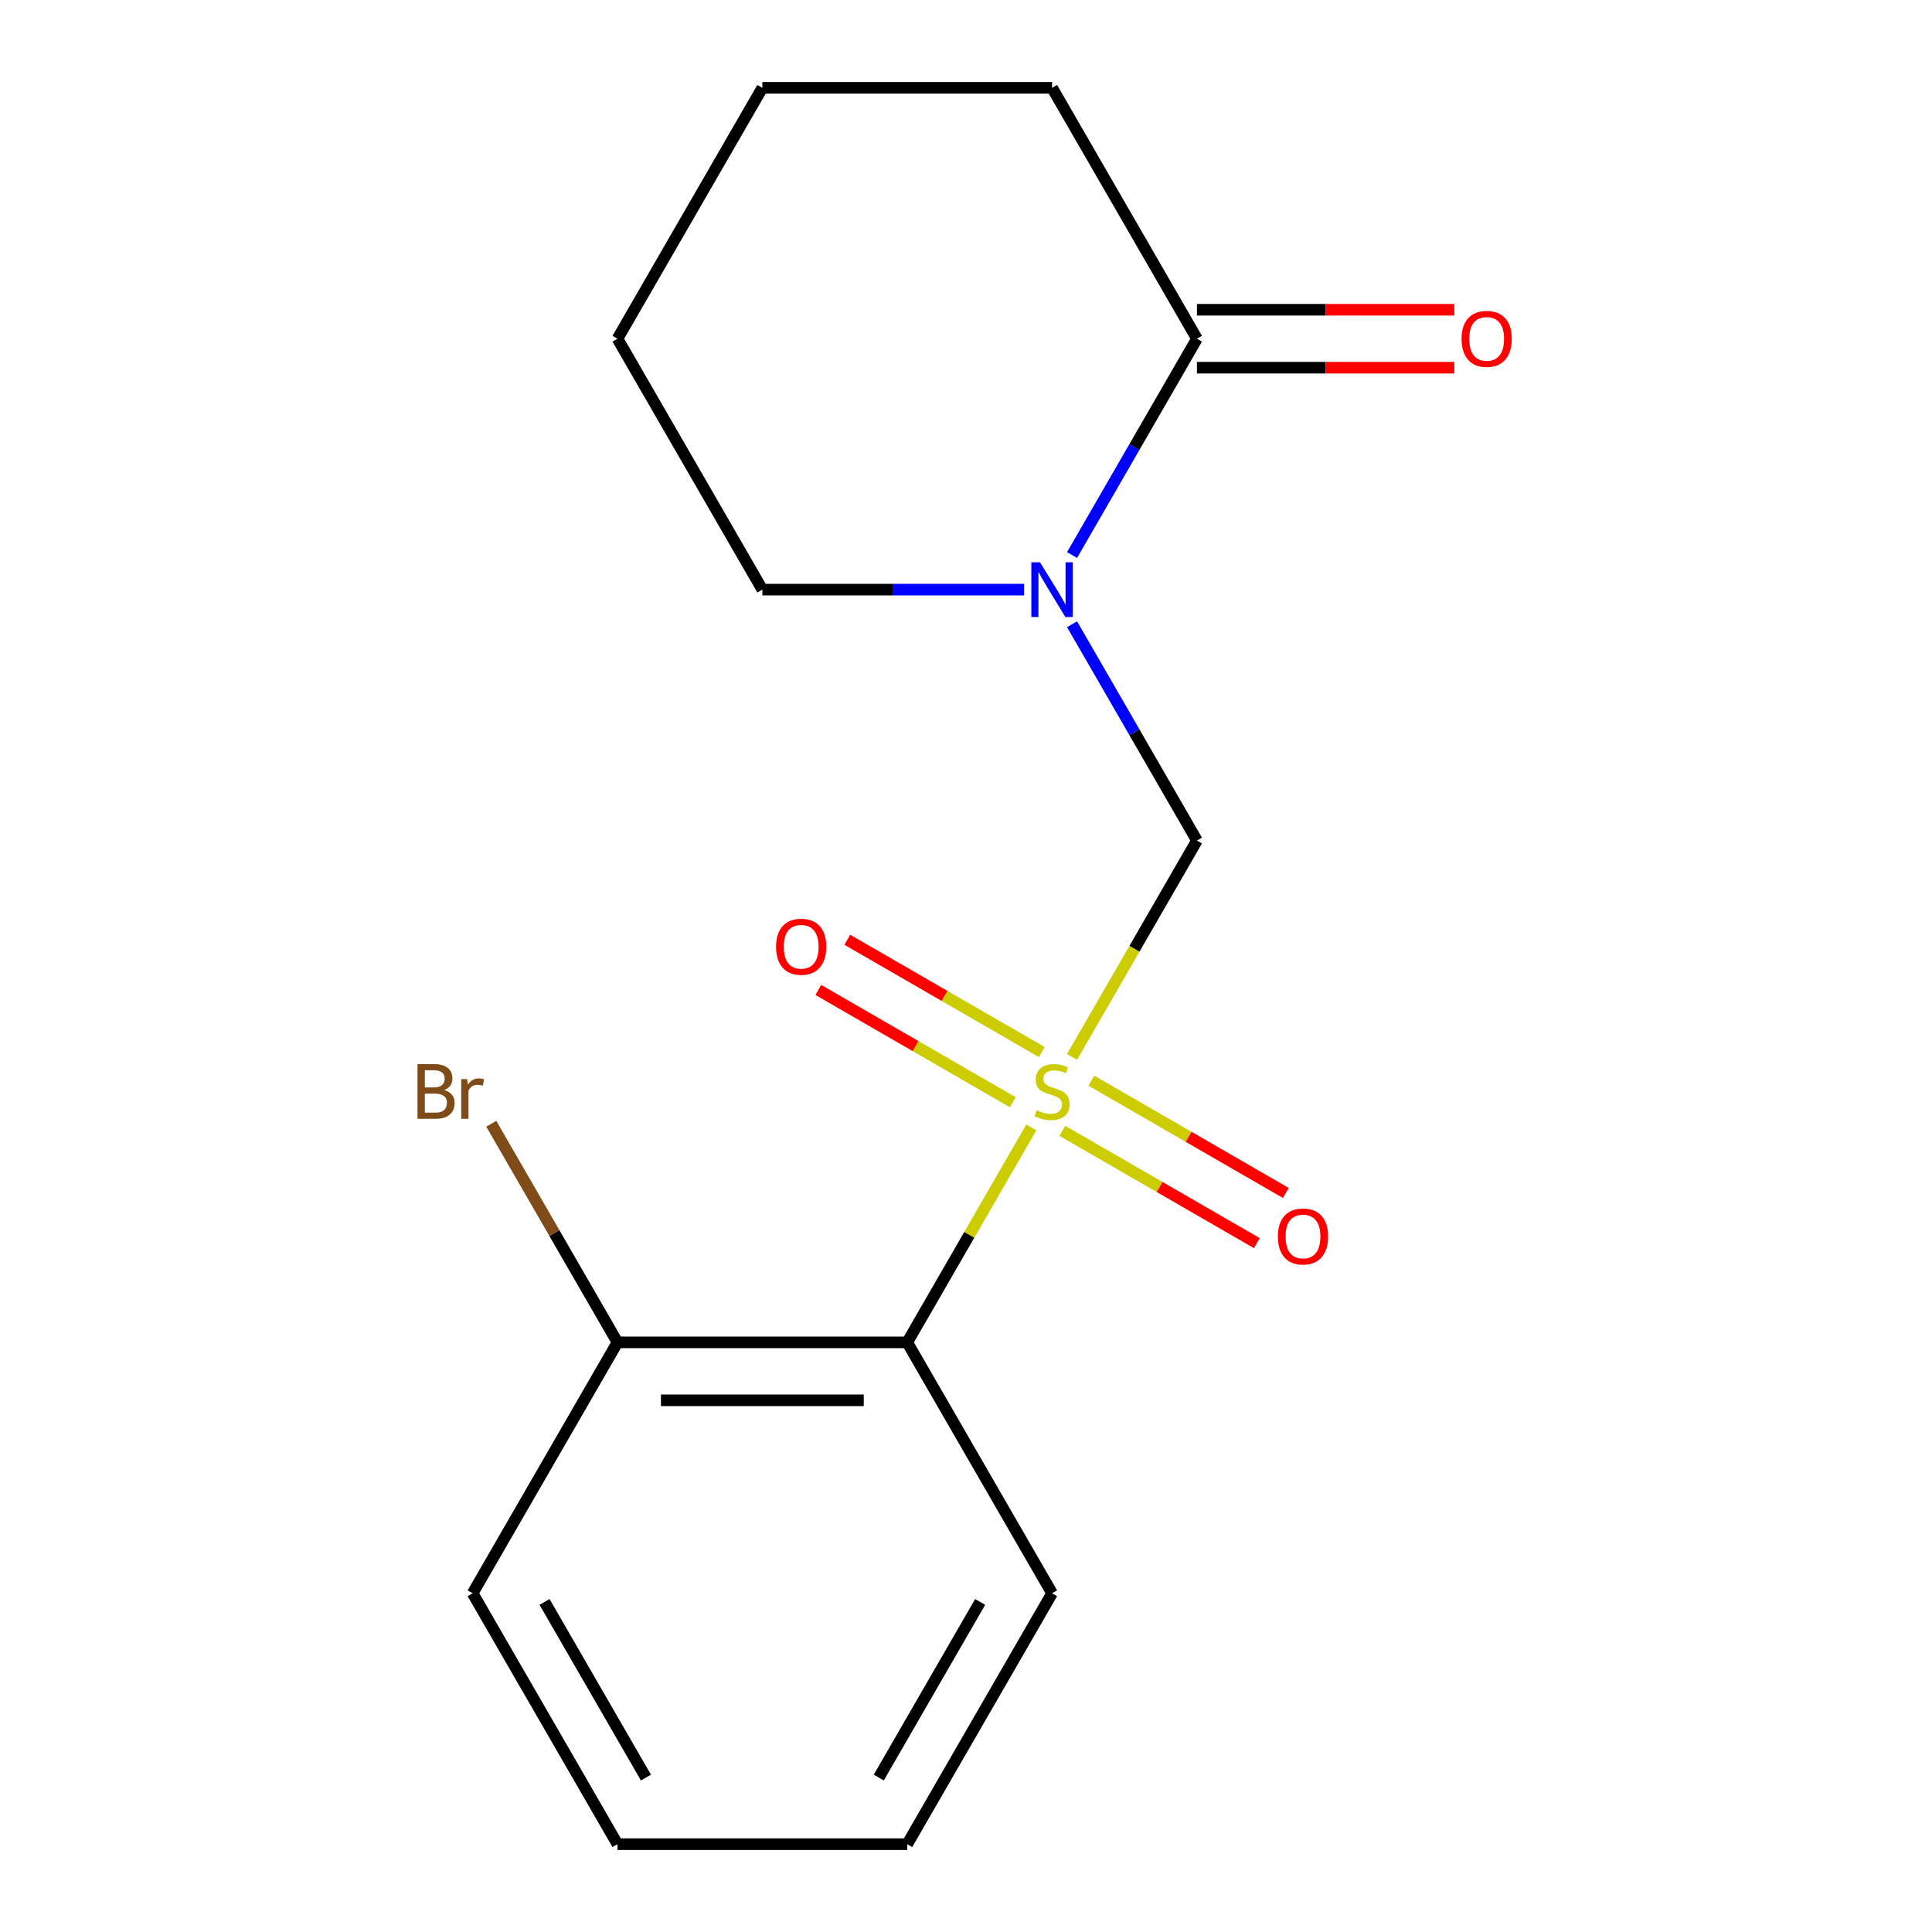 <?xml version='1.0' encoding='iso-8859-1'?>
<svg version='1.1' baseProfile='full'
              xmlns='http://www.w3.org/2000/svg'
                      xmlns:rdkit='http://www.rdkit.org/xml'
                      xmlns:xlink='http://www.w3.org/1999/xlink'
                  xml:space='preserve'
width='1000px' height='1000px' viewBox='0 0 1000 1000'>
<!-- END OF HEADER -->
<rect style='opacity:1.0;fill:#FFFFFF;stroke:none' width='1000' height='1000' x='0' y='0'> </rect>
<path class='bond-1' d='M 554.871,547.066 L 587.203,491.065' style='fill:none;fill-rule:evenodd;stroke:#CCCC00;stroke-width:6px;stroke-linecap:butt;stroke-linejoin:miter;stroke-opacity:1' />
<path class='bond-1' d='M 587.203,491.065 L 619.534,435.065' style='fill:none;fill-rule:evenodd;stroke:#000000;stroke-width:6px;stroke-linecap:butt;stroke-linejoin:miter;stroke-opacity:1' />
<path class='bond-2' d='M 533.798,583.564 L 501.686,639.185' style='fill:none;fill-rule:evenodd;stroke:#CCCC00;stroke-width:6px;stroke-linecap:butt;stroke-linejoin:miter;stroke-opacity:1' />
<path class='bond-2' d='M 501.686,639.185 L 469.573,694.805' style='fill:none;fill-rule:evenodd;stroke:#000000;stroke-width:6px;stroke-linecap:butt;stroke-linejoin:miter;stroke-opacity:1' />
<path class='bond-4' d='M 539.223,544.541 L 488.892,515.482' style='fill:none;fill-rule:evenodd;stroke:#CCCC00;stroke-width:6px;stroke-linecap:butt;stroke-linejoin:miter;stroke-opacity:1' />
<path class='bond-4' d='M 488.892,515.482 L 438.561,486.424' style='fill:none;fill-rule:evenodd;stroke:#FF0000;stroke-width:6px;stroke-linecap:butt;stroke-linejoin:miter;stroke-opacity:1' />
<path class='bond-4' d='M 524.227,570.515 L 473.896,541.456' style='fill:none;fill-rule:evenodd;stroke:#CCCC00;stroke-width:6px;stroke-linecap:butt;stroke-linejoin:miter;stroke-opacity:1' />
<path class='bond-4' d='M 473.896,541.456 L 423.564,512.398' style='fill:none;fill-rule:evenodd;stroke:#FF0000;stroke-width:6px;stroke-linecap:butt;stroke-linejoin:miter;stroke-opacity:1' />
<path class='bond-5' d='M 549.885,585.329 L 600.216,614.388' style='fill:none;fill-rule:evenodd;stroke:#CCCC00;stroke-width:6px;stroke-linecap:butt;stroke-linejoin:miter;stroke-opacity:1' />
<path class='bond-5' d='M 600.216,614.388 L 650.547,643.446' style='fill:none;fill-rule:evenodd;stroke:#FF0000;stroke-width:6px;stroke-linecap:butt;stroke-linejoin:miter;stroke-opacity:1' />
<path class='bond-5' d='M 564.881,559.355 L 615.212,588.414' style='fill:none;fill-rule:evenodd;stroke:#CCCC00;stroke-width:6px;stroke-linecap:butt;stroke-linejoin:miter;stroke-opacity:1' />
<path class='bond-5' d='M 615.212,588.414 L 665.543,617.472' style='fill:none;fill-rule:evenodd;stroke:#FF0000;stroke-width:6px;stroke-linecap:butt;stroke-linejoin:miter;stroke-opacity:1' />
<path class='bond-0' d='M 554.894,323.104 L 587.214,379.084' style='fill:none;fill-rule:evenodd;stroke:#0000FF;stroke-width:6px;stroke-linecap:butt;stroke-linejoin:miter;stroke-opacity:1' />
<path class='bond-0' d='M 587.214,379.084 L 619.534,435.065' style='fill:none;fill-rule:evenodd;stroke:#000000;stroke-width:6px;stroke-linecap:butt;stroke-linejoin:miter;stroke-opacity:1' />
<path class='bond-3' d='M 554.894,287.286 L 587.214,231.305' style='fill:none;fill-rule:evenodd;stroke:#0000FF;stroke-width:6px;stroke-linecap:butt;stroke-linejoin:miter;stroke-opacity:1' />
<path class='bond-3' d='M 587.214,231.305 L 619.534,175.325' style='fill:none;fill-rule:evenodd;stroke:#000000;stroke-width:6px;stroke-linecap:butt;stroke-linejoin:miter;stroke-opacity:1' />
<path class='bond-8' d='M 530.065,305.195 L 462.329,305.195' style='fill:none;fill-rule:evenodd;stroke:#0000FF;stroke-width:6px;stroke-linecap:butt;stroke-linejoin:miter;stroke-opacity:1' />
<path class='bond-8' d='M 462.329,305.195 L 394.593,305.195' style='fill:none;fill-rule:evenodd;stroke:#000000;stroke-width:6px;stroke-linecap:butt;stroke-linejoin:miter;stroke-opacity:1' />
<path class='bond-6' d='M 469.573,694.805 L 319.612,694.805' style='fill:none;fill-rule:evenodd;stroke:#000000;stroke-width:6px;stroke-linecap:butt;stroke-linejoin:miter;stroke-opacity:1' />
<path class='bond-6' d='M 447.079,724.797 L 342.106,724.797' style='fill:none;fill-rule:evenodd;stroke:#000000;stroke-width:6px;stroke-linecap:butt;stroke-linejoin:miter;stroke-opacity:1' />
<path class='bond-10' d='M 469.573,694.805 L 544.554,824.675' style='fill:none;fill-rule:evenodd;stroke:#000000;stroke-width:6px;stroke-linecap:butt;stroke-linejoin:miter;stroke-opacity:1' />
<path class='bond-7' d='M 619.534,190.321 L 686.141,190.321' style='fill:none;fill-rule:evenodd;stroke:#000000;stroke-width:6px;stroke-linecap:butt;stroke-linejoin:miter;stroke-opacity:1' />
<path class='bond-7' d='M 686.141,190.321 L 752.747,190.321' style='fill:none;fill-rule:evenodd;stroke:#FF0000;stroke-width:6px;stroke-linecap:butt;stroke-linejoin:miter;stroke-opacity:1' />
<path class='bond-7' d='M 619.534,160.329 L 686.141,160.329' style='fill:none;fill-rule:evenodd;stroke:#000000;stroke-width:6px;stroke-linecap:butt;stroke-linejoin:miter;stroke-opacity:1' />
<path class='bond-7' d='M 686.141,160.329 L 752.747,160.329' style='fill:none;fill-rule:evenodd;stroke:#FF0000;stroke-width:6px;stroke-linecap:butt;stroke-linejoin:miter;stroke-opacity:1' />
<path class='bond-11' d='M 619.534,175.325 L 544.554,45.455' style='fill:none;fill-rule:evenodd;stroke:#000000;stroke-width:6px;stroke-linecap:butt;stroke-linejoin:miter;stroke-opacity:1' />
<path class='bond-9' d='M 319.612,694.805 L 286.946,638.226' style='fill:none;fill-rule:evenodd;stroke:#000000;stroke-width:6px;stroke-linecap:butt;stroke-linejoin:miter;stroke-opacity:1' />
<path class='bond-9' d='M 286.946,638.226 L 254.281,581.648' style='fill:none;fill-rule:evenodd;stroke:#7F4C19;stroke-width:6px;stroke-linecap:butt;stroke-linejoin:miter;stroke-opacity:1' />
<path class='bond-12' d='M 319.612,694.805 L 244.632,824.675' style='fill:none;fill-rule:evenodd;stroke:#000000;stroke-width:6px;stroke-linecap:butt;stroke-linejoin:miter;stroke-opacity:1' />
<path class='bond-13' d='M 394.593,305.195 L 319.612,175.325' style='fill:none;fill-rule:evenodd;stroke:#000000;stroke-width:6px;stroke-linecap:butt;stroke-linejoin:miter;stroke-opacity:1' />
<path class='bond-14' d='M 544.554,824.675 L 469.573,954.545' style='fill:none;fill-rule:evenodd;stroke:#000000;stroke-width:6px;stroke-linecap:butt;stroke-linejoin:miter;stroke-opacity:1' />
<path class='bond-14' d='M 507.333,829.16 L 454.846,920.069' style='fill:none;fill-rule:evenodd;stroke:#000000;stroke-width:6px;stroke-linecap:butt;stroke-linejoin:miter;stroke-opacity:1' />
<path class='bond-18' d='M 544.554,45.455 L 394.593,45.455' style='fill:none;fill-rule:evenodd;stroke:#000000;stroke-width:6px;stroke-linecap:butt;stroke-linejoin:miter;stroke-opacity:1' />
<path class='bond-17' d='M 244.632,824.675 L 319.612,954.545' style='fill:none;fill-rule:evenodd;stroke:#000000;stroke-width:6px;stroke-linecap:butt;stroke-linejoin:miter;stroke-opacity:1' />
<path class='bond-17' d='M 281.853,829.16 L 334.339,920.069' style='fill:none;fill-rule:evenodd;stroke:#000000;stroke-width:6px;stroke-linecap:butt;stroke-linejoin:miter;stroke-opacity:1' />
<path class='bond-15' d='M 319.612,175.325 L 394.593,45.455' style='fill:none;fill-rule:evenodd;stroke:#000000;stroke-width:6px;stroke-linecap:butt;stroke-linejoin:miter;stroke-opacity:1' />
<path class='bond-16' d='M 469.573,954.545 L 319.612,954.545' style='fill:none;fill-rule:evenodd;stroke:#000000;stroke-width:6px;stroke-linecap:butt;stroke-linejoin:miter;stroke-opacity:1' />
<path  class='atom-0' d='M 536.554 574.655
Q 536.874 574.775, 538.194 575.335
Q 539.514 575.895, 540.954 576.255
Q 542.434 576.575, 543.874 576.575
Q 546.554 576.575, 548.114 575.295
Q 549.674 573.975, 549.674 571.695
Q 549.674 570.135, 548.874 569.175
Q 548.114 568.215, 546.914 567.695
Q 545.714 567.175, 543.714 566.575
Q 541.194 565.815, 539.674 565.095
Q 538.194 564.375, 537.114 562.855
Q 536.074 561.335, 536.074 558.775
Q 536.074 555.215, 538.474 553.015
Q 540.914 550.815, 545.714 550.815
Q 548.994 550.815, 552.714 552.375
L 551.794 555.455
Q 548.394 554.055, 545.834 554.055
Q 543.074 554.055, 541.554 555.215
Q 540.034 556.335, 540.074 558.295
Q 540.074 559.815, 540.834 560.735
Q 541.634 561.655, 542.754 562.175
Q 543.914 562.695, 545.834 563.295
Q 548.394 564.095, 549.914 564.895
Q 551.434 565.695, 552.514 567.335
Q 553.634 568.935, 553.634 571.695
Q 553.634 575.615, 550.994 577.735
Q 548.394 579.815, 544.034 579.815
Q 541.514 579.815, 539.594 579.255
Q 537.714 578.735, 535.474 577.815
L 536.554 574.655
' fill='#CCCC00'/>
<path  class='atom-1' d='M 538.294 291.035
L 547.574 306.035
Q 548.494 307.515, 549.974 310.195
Q 551.454 312.875, 551.534 313.035
L 551.534 291.035
L 555.294 291.035
L 555.294 319.355
L 551.414 319.355
L 541.454 302.955
Q 540.294 301.035, 539.054 298.835
Q 537.854 296.635, 537.494 295.955
L 537.494 319.355
L 533.814 319.355
L 533.814 291.035
L 538.294 291.035
' fill='#0000FF'/>
<path  class='atom-5' d='M 401.684 490.035
Q 401.684 483.235, 405.044 479.435
Q 408.404 475.635, 414.684 475.635
Q 420.964 475.635, 424.324 479.435
Q 427.684 483.235, 427.684 490.035
Q 427.684 496.915, 424.284 500.835
Q 420.884 504.715, 414.684 504.715
Q 408.444 504.715, 405.044 500.835
Q 401.684 496.955, 401.684 490.035
M 414.684 501.515
Q 419.004 501.515, 421.324 498.635
Q 423.684 495.715, 423.684 490.035
Q 423.684 484.475, 421.324 481.675
Q 419.004 478.835, 414.684 478.835
Q 410.364 478.835, 408.004 481.635
Q 405.684 484.435, 405.684 490.035
Q 405.684 495.755, 408.004 498.635
Q 410.364 501.515, 414.684 501.515
' fill='#FF0000'/>
<path  class='atom-6' d='M 661.424 639.996
Q 661.424 633.196, 664.784 629.396
Q 668.144 625.596, 674.424 625.596
Q 680.704 625.596, 684.064 629.396
Q 687.424 633.196, 687.424 639.996
Q 687.424 646.876, 684.024 650.796
Q 680.624 654.676, 674.424 654.676
Q 668.184 654.676, 664.784 650.796
Q 661.424 646.916, 661.424 639.996
M 674.424 651.476
Q 678.744 651.476, 681.064 648.596
Q 683.424 645.676, 683.424 639.996
Q 683.424 634.436, 681.064 631.636
Q 678.744 628.796, 674.424 628.796
Q 670.104 628.796, 667.744 631.596
Q 665.424 634.396, 665.424 639.996
Q 665.424 645.716, 667.744 648.596
Q 670.104 651.476, 674.424 651.476
' fill='#FF0000'/>
<path  class='atom-8' d='M 756.496 175.405
Q 756.496 168.605, 759.856 164.805
Q 763.216 161.005, 769.496 161.005
Q 775.776 161.005, 779.136 164.805
Q 782.496 168.605, 782.496 175.405
Q 782.496 182.285, 779.096 186.205
Q 775.696 190.085, 769.496 190.085
Q 763.256 190.085, 759.856 186.205
Q 756.496 182.325, 756.496 175.405
M 769.496 186.885
Q 773.816 186.885, 776.136 184.005
Q 778.496 181.085, 778.496 175.405
Q 778.496 169.845, 776.136 167.045
Q 773.816 164.205, 769.496 164.205
Q 765.176 164.205, 762.816 167.005
Q 760.496 169.805, 760.496 175.405
Q 760.496 181.125, 762.816 184.005
Q 765.176 186.885, 769.496 186.885
' fill='#FF0000'/>
<path  class='atom-10' d='M 229.852 564.215
Q 232.572 564.975, 233.932 566.655
Q 235.332 568.295, 235.332 570.735
Q 235.332 574.655, 232.812 576.895
Q 230.332 579.095, 225.612 579.095
L 216.092 579.095
L 216.092 550.775
L 224.452 550.775
Q 229.292 550.775, 231.732 552.735
Q 234.172 554.695, 234.172 558.295
Q 234.172 562.575, 229.852 564.215
M 219.892 553.975
L 219.892 562.855
L 224.452 562.855
Q 227.252 562.855, 228.692 561.735
Q 230.172 560.575, 230.172 558.295
Q 230.172 553.975, 224.452 553.975
L 219.892 553.975
M 225.612 575.895
Q 228.372 575.895, 229.852 574.575
Q 231.332 573.255, 231.332 570.735
Q 231.332 568.415, 229.692 567.255
Q 228.092 566.055, 225.012 566.055
L 219.892 566.055
L 219.892 575.895
L 225.612 575.895
' fill='#7F4C19'/>
<path  class='atom-10' d='M 241.772 558.535
L 242.212 561.375
Q 244.372 558.175, 247.892 558.175
Q 249.012 558.175, 250.532 558.575
L 249.932 561.935
Q 248.212 561.535, 247.252 561.535
Q 245.572 561.535, 244.452 562.215
Q 243.372 562.855, 242.492 564.415
L 242.492 579.095
L 238.732 579.095
L 238.732 558.535
L 241.772 558.535
' fill='#7F4C19'/>
</svg>
